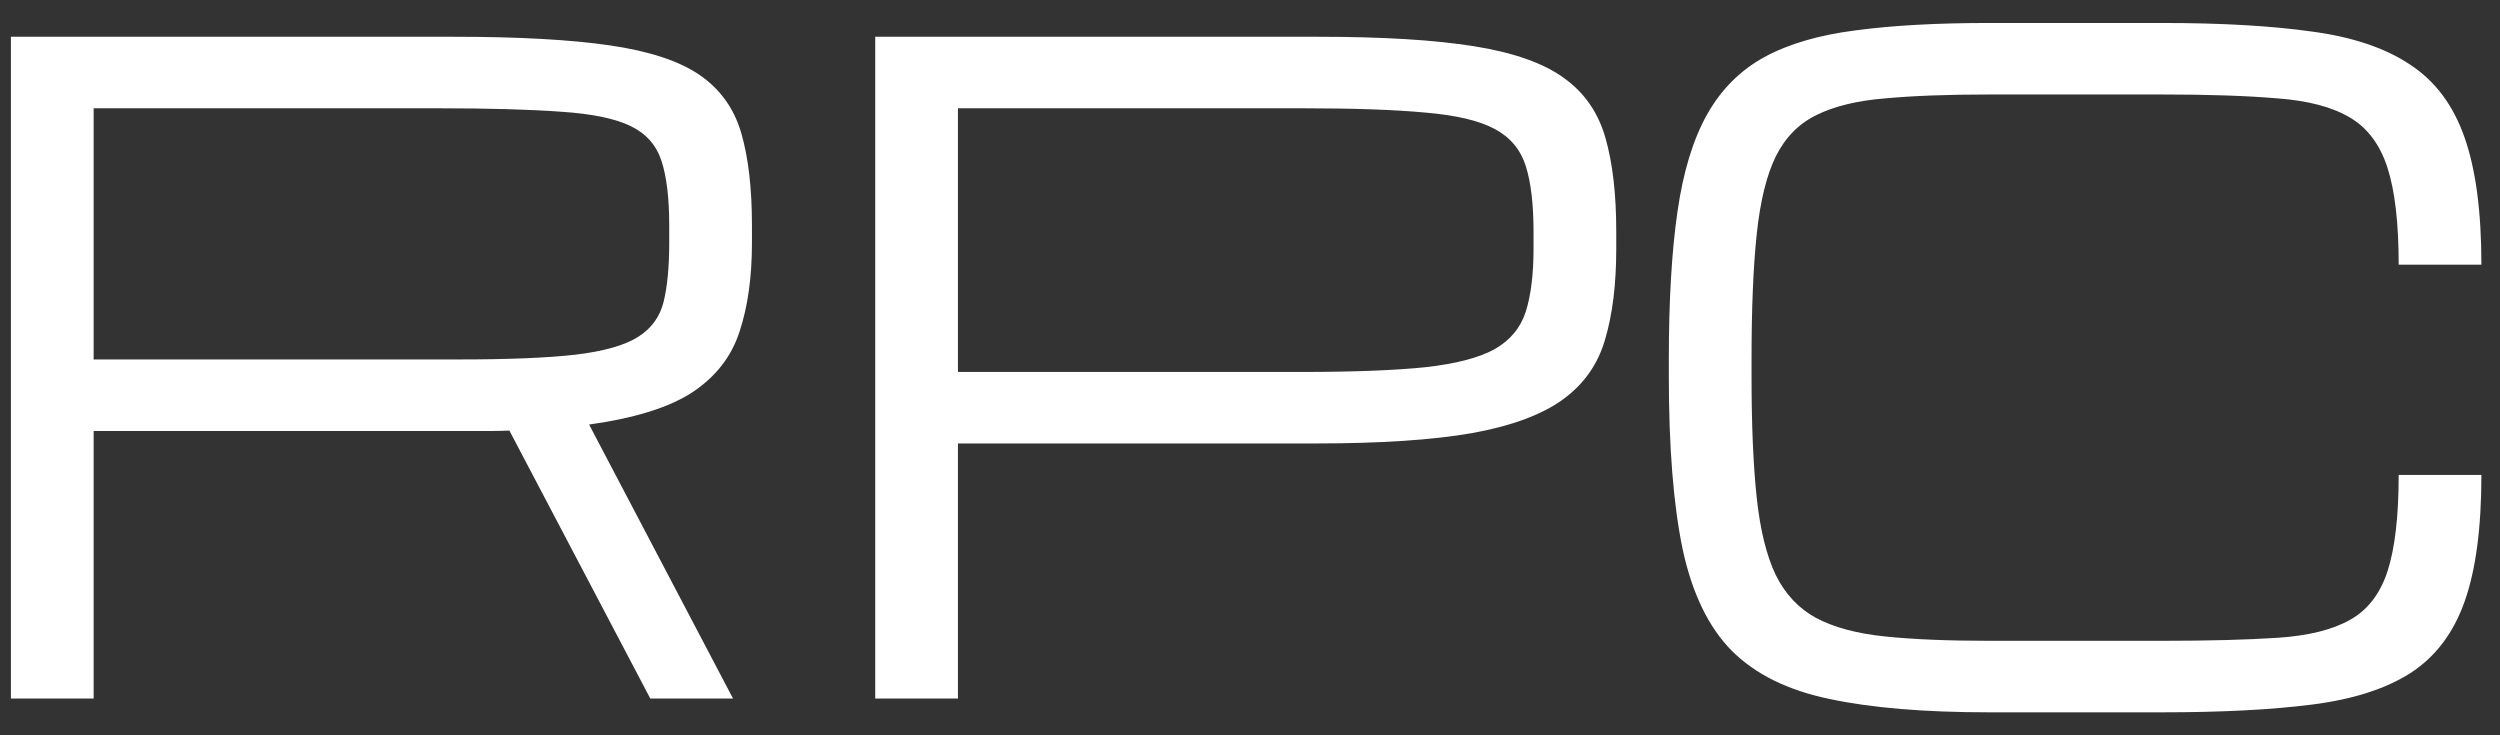 <svg width="68" height="20" viewBox="0 0 68 20" fill="none" xmlns="http://www.w3.org/2000/svg">
<rect x="0" y="0" width="68" height="20" fill="#333333" stroke="none"/>
<path d="M0.297 1H12.344C14.102 1 15.516 1.078 16.586 1.234C17.664 1.391 18.48 1.66 19.035 2.043C19.59 2.426 19.965 2.949 20.16 3.613C20.355 4.277 20.453 5.117 20.453 6.133V6.602C20.453 7.539 20.34 8.348 20.113 9.027C19.895 9.699 19.469 10.246 18.836 10.668C18.203 11.082 17.266 11.375 16.023 11.547L19.938 19H17.688L13.855 11.711C13.699 11.719 13.535 11.723 13.363 11.723C13.199 11.723 13.027 11.723 12.848 11.723H2.547V19H0.297V1ZM2.547 9.777H12.496C13.832 9.777 14.883 9.734 15.648 9.648C16.422 9.555 16.988 9.395 17.348 9.168C17.715 8.941 17.949 8.621 18.051 8.207C18.152 7.793 18.203 7.258 18.203 6.602V6.133C18.203 5.391 18.133 4.805 17.992 4.375C17.852 3.945 17.57 3.629 17.148 3.426C16.727 3.223 16.098 3.094 15.262 3.039C14.426 2.977 13.309 2.945 11.91 2.945H2.547V9.777ZM23.806 19V1H35.852C37.61 1 39.024 1.086 40.095 1.258C41.173 1.43 41.989 1.719 42.544 2.125C43.099 2.523 43.474 3.066 43.669 3.754C43.864 4.434 43.962 5.281 43.962 6.297V6.766C43.962 7.734 43.86 8.559 43.657 9.238C43.462 9.91 43.079 10.453 42.509 10.867C41.938 11.281 41.114 11.586 40.036 11.781C38.958 11.969 37.54 12.062 35.782 12.062H26.056V19H23.806ZM41.712 6.297C41.712 5.555 41.642 4.961 41.501 4.516C41.36 4.07 41.079 3.734 40.657 3.508C40.235 3.281 39.606 3.133 38.77 3.062C37.934 2.984 36.817 2.945 35.419 2.945H26.056V10.117H35.419C36.817 10.117 37.934 10.074 38.77 9.988C39.606 9.895 40.235 9.73 40.657 9.496C41.079 9.254 41.36 8.914 41.501 8.477C41.642 8.031 41.712 7.461 41.712 6.766V6.297ZM45.392 10.234V9.766C45.392 8.172 45.471 6.836 45.627 5.758C45.783 4.672 46.053 3.789 46.435 3.109C46.818 2.43 47.338 1.91 47.994 1.551C48.658 1.191 49.49 0.949 50.49 0.824C51.49 0.691 52.693 0.625 54.099 0.625H58.822C60.432 0.625 61.787 0.703 62.889 0.859C63.998 1.008 64.889 1.309 65.561 1.762C66.24 2.207 66.732 2.867 67.037 3.742C67.342 4.609 67.494 5.762 67.494 7.199H65.244C65.244 6.066 65.142 5.188 64.939 4.562C64.736 3.93 64.392 3.473 63.908 3.191C63.432 2.91 62.779 2.738 61.951 2.676C61.123 2.605 60.08 2.57 58.822 2.57H54.099C52.982 2.57 52.041 2.605 51.275 2.676C50.51 2.738 49.885 2.891 49.4 3.133C48.924 3.367 48.557 3.742 48.299 4.258C48.049 4.773 47.877 5.477 47.783 6.367C47.689 7.258 47.642 8.391 47.642 9.766V10.234C47.642 11.562 47.689 12.664 47.783 13.539C47.877 14.414 48.049 15.113 48.299 15.637C48.557 16.16 48.924 16.551 49.4 16.809C49.885 17.066 50.51 17.234 51.275 17.312C52.041 17.391 52.982 17.43 54.099 17.43H58.822C60.08 17.43 61.123 17.402 61.951 17.348C62.779 17.293 63.432 17.133 63.908 16.867C64.392 16.602 64.736 16.16 64.939 15.543C65.142 14.918 65.244 14.043 65.244 12.918H67.494C67.494 14.355 67.342 15.504 67.037 16.363C66.732 17.223 66.24 17.871 65.561 18.309C64.889 18.738 63.998 19.023 62.889 19.164C61.787 19.305 60.432 19.375 58.822 19.375H54.099C52.342 19.375 50.896 19.254 49.764 19.012C48.631 18.777 47.744 18.34 47.103 17.699C46.471 17.059 46.025 16.137 45.767 14.934C45.517 13.73 45.392 12.164 45.392 10.234Z" fill="white"/>
</svg>

